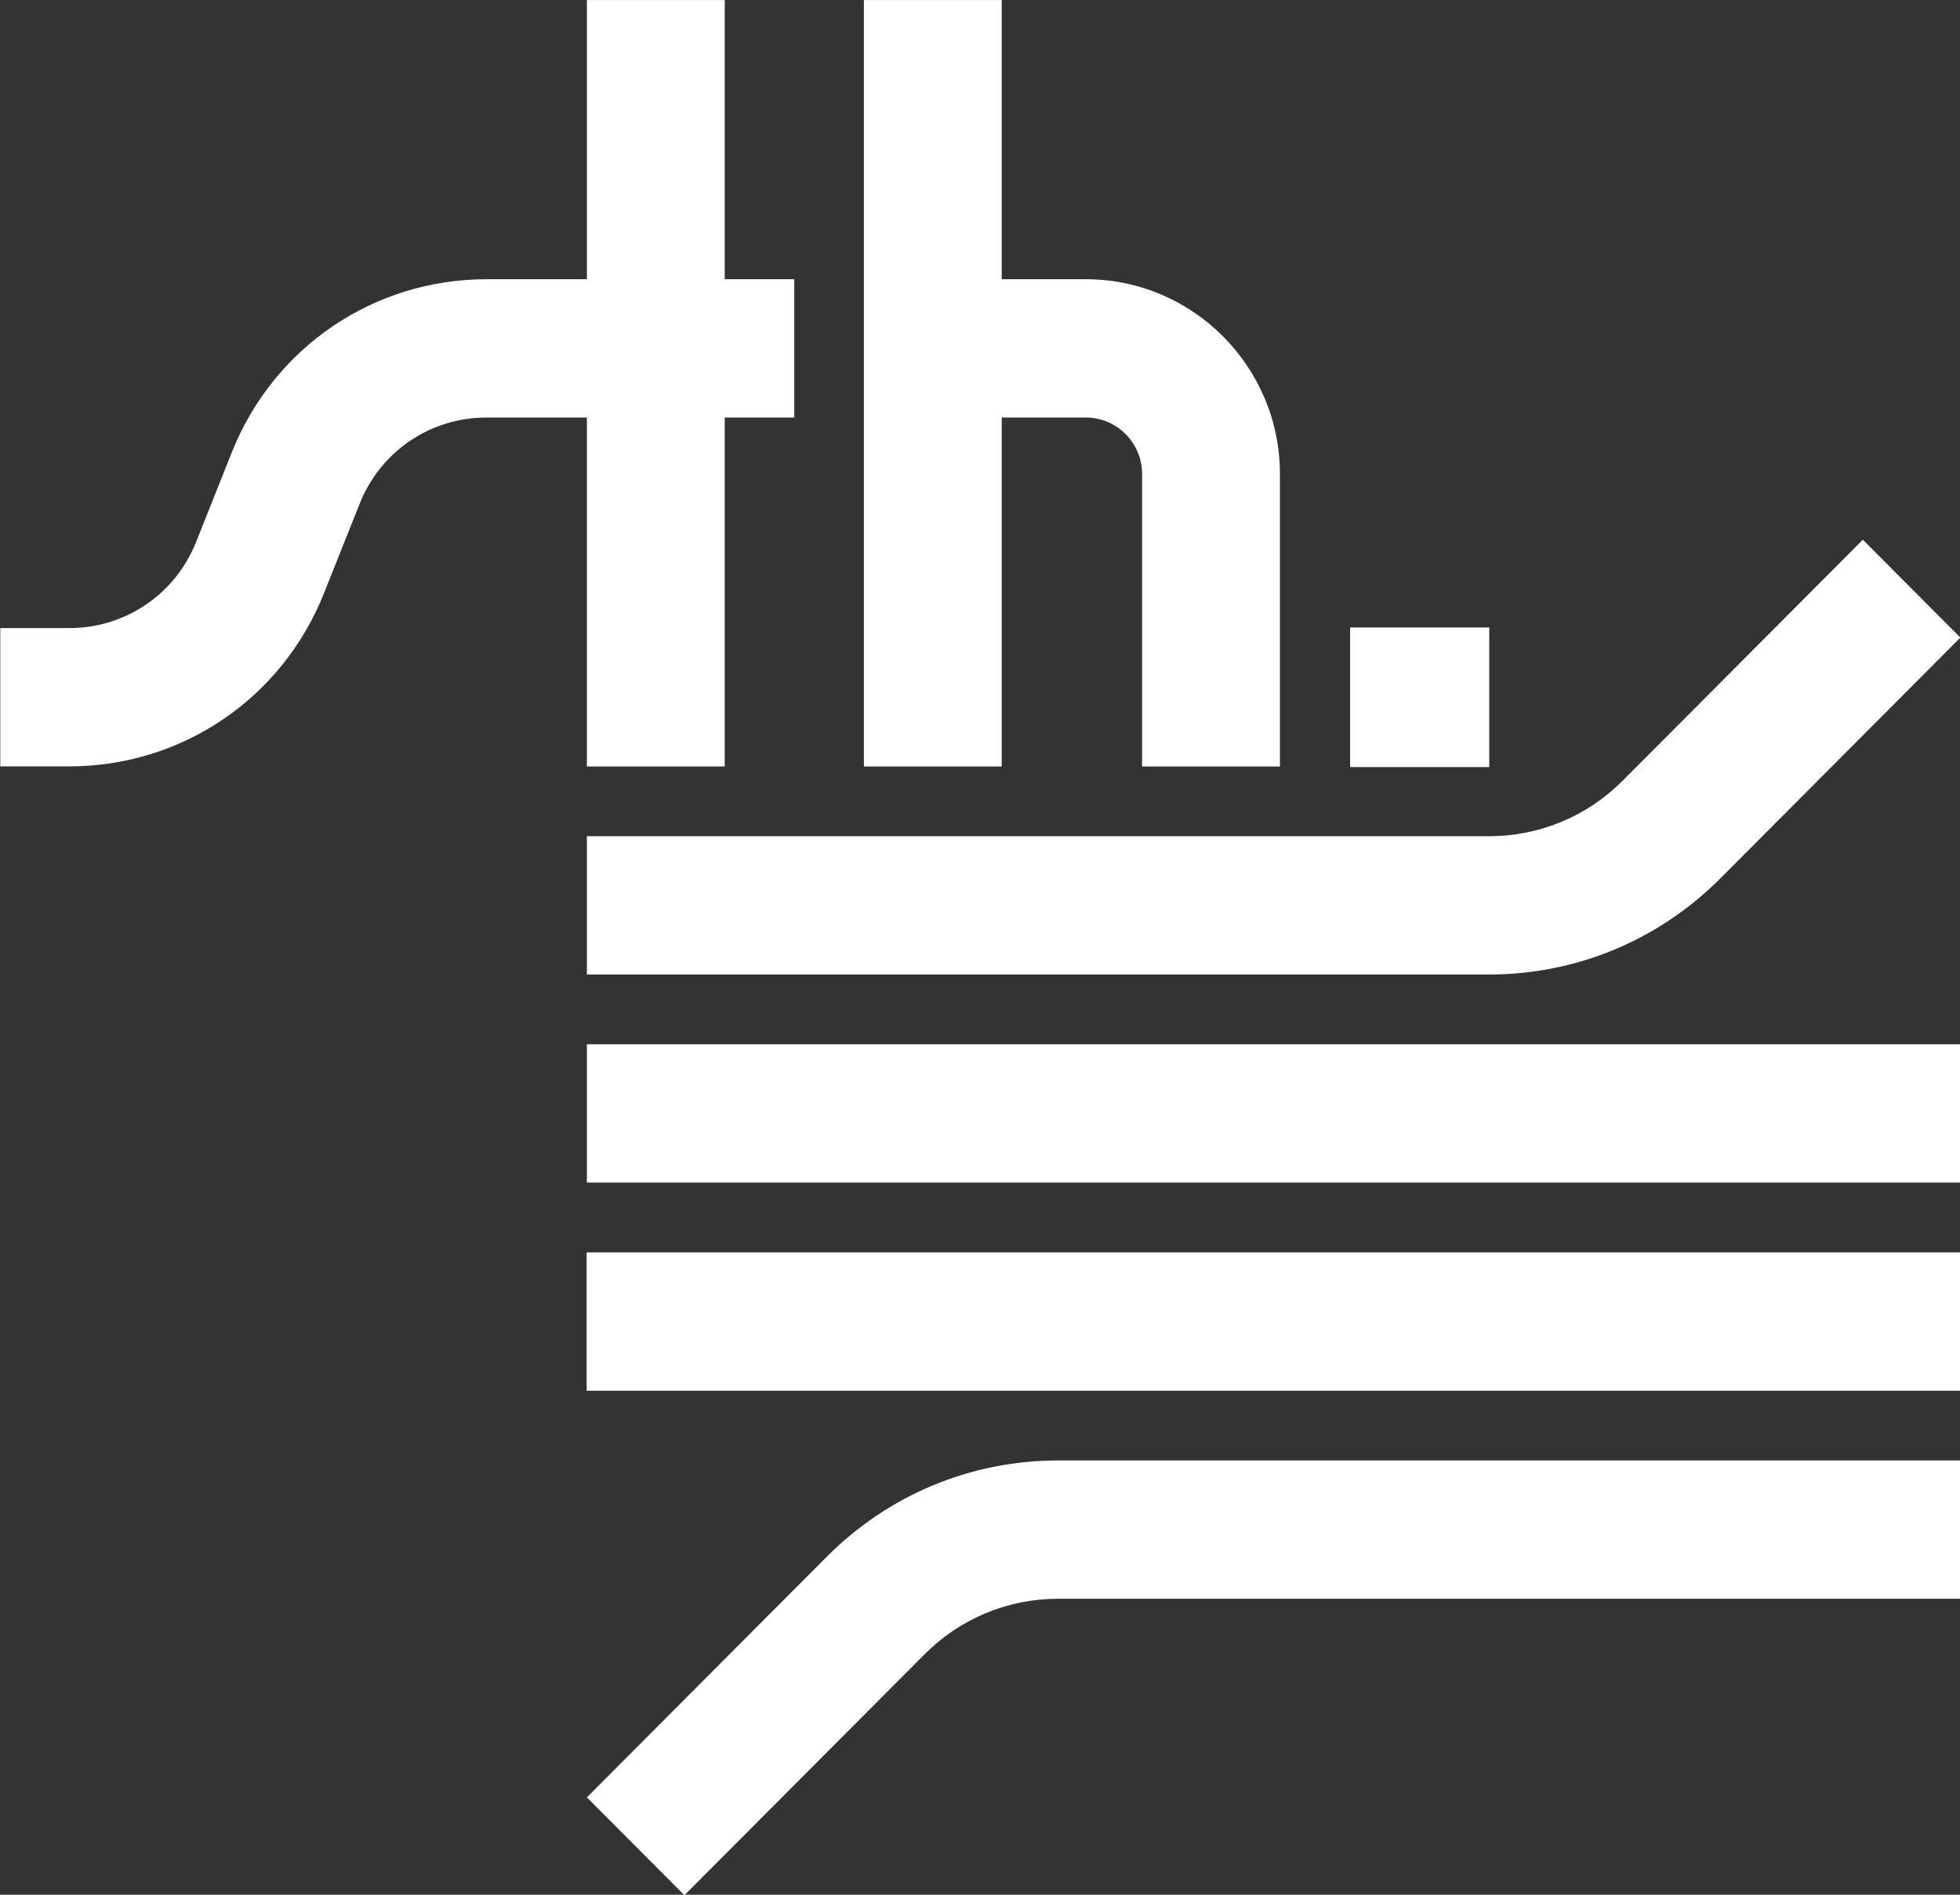 <svg xmlns="http://www.w3.org/2000/svg" xmlns:xlink="http://www.w3.org/1999/xlink" xmlns:serif="http://www.serif.com/" width="100%" height="100%" viewBox="0 0 150 145" xml:space="preserve" style="fill-rule:evenodd;clip-rule:evenodd;stroke-linejoin:round;stroke-miterlimit:2;"><rect x="0" y="0" width="150" height="145" fill="#333333" stroke="none"/> <g transform="matrix(1,0,0,1,-1397,-23)"> <g id="LOGO-footer" serif:id="LOGO footer" transform="matrix(0.655,0,0,1.107,1924.95,-5.779)"> <rect x="-806" y="26" width="229" height="131" style="fill:none;"></rect> <g transform="matrix(2.082,0,0,1.236,-806,26)"> <path d="M56.202,23.35L60.92,23.35C62.661,23.35 64.078,24.767 64.078,26.507L64.078,42.867L71.814,42.867L71.814,26.507C71.814,20.503 66.925,15.615 60.92,15.615L56.202,15.615L56.202,0L48.466,0L48.466,42.867L56.202,42.867L56.202,23.35Z" style="fill:white;fill-rule:nonzero;"></path> <path d="M32.921,23.35L32.921,42.867L40.657,42.867L40.657,23.35L44.559,23.35L44.559,15.615L40.657,15.615L40.657,0L32.921,0L32.921,15.615L27.293,15.615C20.959,15.615 15.346,19.415 12.996,25.294L10.99,30.312C9.82,33.237 7.025,35.127 3.873,35.127L0,35.127L0,42.862L3.868,42.862C10.202,42.862 15.815,39.062 18.165,33.184L20.171,28.166C21.342,25.241 24.136,23.35 27.289,23.35L32.921,23.35Z" style="fill:white;fill-rule:nonzero;"></path> <rect x="75.754" y="35.093" width="7.808" height="7.808" style="fill:white;fill-rule:nonzero;"></rect> <path d="M110,81.683L110,89.418L59.378,89.418C56.54,89.418 53.866,90.525 51.86,92.536L38.394,106L32.921,100.527L46.387,87.063C49.858,83.597 54.471,81.683 59.378,81.683L110,81.683Z" style="fill:white;fill-rule:nonzero;"></path> <rect x="32.921" y="58.405" width="77.079" height="7.735" style="fill:white;fill-rule:nonzero;"></rect> <rect x="32.907" y="70.046" width="77.079" height="7.735" style="fill:white;fill-rule:nonzero;"></rect> <path d="M32.921,54.503L32.921,46.768L83.543,46.768C86.381,46.768 89.055,45.661 91.061,43.65L104.527,30.186L110,35.659L96.535,49.123C93.063,52.589 88.451,54.503 83.543,54.503L32.921,54.503Z" style="fill:white;fill-rule:nonzero;"></path> </g> </g> </g> </svg>
